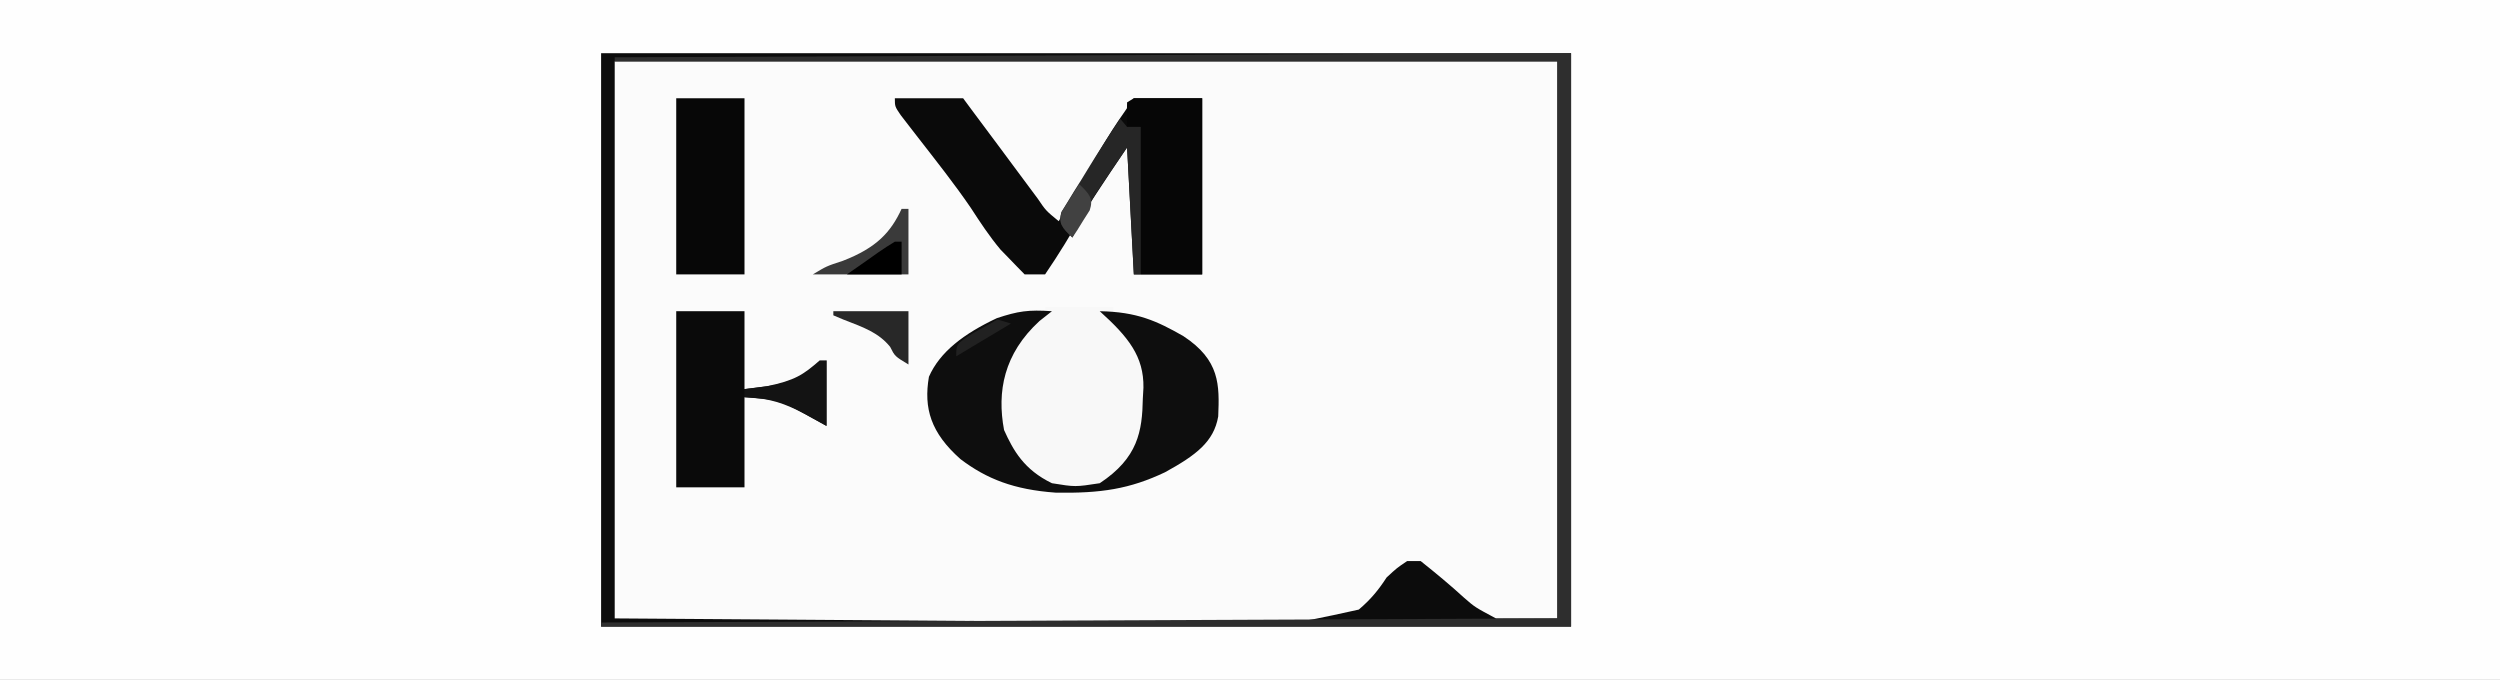 <?xml version="1.0" encoding="UTF-8"?>
<svg xmlns="http://www.w3.org/2000/svg" xmlns:xlink="http://www.w3.org/1999/xlink" width="114px" height="31px" viewBox="0 0 114 31" version="1.1">
<rect x="0" y="0" width="114" height="31" fill="#808080" stroke="none"/>
<g id="surface1">
<path style=" stroke:none;fill-rule:nonzero;fill:rgb(99.608%,99.608%,99.608%);fill-opacity:1;" d="M 0 0 C 37.621 0 75.238 0 114 0 C 114 10.23 114 20.461 114 31 C 76.379 31 38.762 31 0 31 C 0 20.77 0 10.539 0 0 Z M 0 0 "/>
<path style=" stroke:none;fill-rule:nonzero;fill:rgb(98.431%,98.431%,98.431%);fill-opacity:1;" d="M 27.41 2.426 C 42.004 2.426 56.602 2.426 71.641 2.426 C 71.641 11.055 71.641 19.684 71.641 28.574 C 57.043 28.574 42.449 28.574 27.41 28.574 C 27.41 19.945 27.41 11.316 27.41 2.426 Z M 27.41 2.426 "/>
<path style=" stroke:none;fill-rule:nonzero;fill:rgb(4.706%,4.706%,4.706%);fill-opacity:1;" d="M 27.41 2.426 C 42.004 2.426 56.602 2.426 71.641 2.426 C 71.641 11.055 71.641 19.684 71.641 28.574 C 57.043 28.574 42.449 28.574 27.41 28.574 C 27.41 19.945 27.41 11.316 27.41 2.426 Z M 28.031 2.801 C 28.031 11.184 28.031 19.562 28.031 28.199 C 36.137 28.258 36.137 28.258 44.406 28.316 C 46.961 28.34 46.961 28.34 49.566 28.367 C 51.098 28.375 51.098 28.375 52.633 28.379 C 53.312 28.379 53.992 28.387 54.672 28.395 C 58.508 28.559 58.508 28.559 61.961 27.797 C 62.527 27.316 62.875 26.879 63.23 26.332 C 63.699 25.898 63.699 25.898 64.164 25.586 C 64.371 25.586 64.574 25.586 64.785 25.586 C 65.477 26.137 66.145 26.691 66.777 27.27 C 67.258 27.688 67.258 27.688 68.215 28.199 C 69.137 28.199 70.062 28.199 71.016 28.199 C 71.016 19.816 71.016 11.438 71.016 2.801 C 56.832 2.801 42.648 2.801 28.031 2.801 Z M 28.031 2.801 "/>
<path style=" stroke:none;fill-rule:nonzero;fill:rgb(3.922%,3.922%,3.922%);fill-opacity:1;" d="M 40.805 4.48 C 41.832 4.48 42.859 4.48 43.918 4.48 C 44.039 4.645 44.16 4.809 44.285 4.977 C 44.734 5.578 45.184 6.184 45.633 6.785 C 45.824 7.047 46.02 7.309 46.215 7.57 C 46.492 7.945 46.773 8.32 47.051 8.695 C 47.137 8.812 47.227 8.93 47.316 9.051 C 47.691 9.605 47.691 9.605 48.277 10.086 C 48.34 9.98 48.398 9.879 48.461 9.77 C 50.559 6.129 50.559 6.129 51.703 4.48 C 52.734 4.48 53.762 4.48 54.82 4.48 C 54.82 7.133 54.82 9.781 54.82 12.512 C 53.793 12.512 52.766 12.512 51.703 12.512 C 51.602 10.602 51.5 8.691 51.395 6.723 C 50.406 8.188 49.43 9.648 48.547 11.137 C 48.266 11.598 47.965 12.055 47.656 12.512 C 47.348 12.512 47.039 12.512 46.723 12.512 C 46.484 12.273 46.254 12.031 46.02 11.789 C 45.891 11.652 45.762 11.52 45.625 11.383 C 45.105 10.762 44.691 10.129 44.27 9.48 C 43.527 8.391 42.68 7.324 41.852 6.258 C 41.715 6.082 41.578 5.906 41.441 5.727 C 41.316 5.566 41.195 5.41 41.07 5.246 C 40.805 4.855 40.805 4.855 40.805 4.48 Z M 40.805 4.48 "/>
<path style=" stroke:none;fill-rule:nonzero;fill:rgb(97.255%,97.255%,97.255%);fill-opacity:1;" d="M 47.656 14.008 C 48.684 14.008 49.711 14.008 50.77 14.008 C 50.77 14.191 50.77 14.375 50.77 14.566 C 51.078 14.816 51.391 15.066 51.703 15.312 C 52.984 16.758 52.773 19.102 52 20.629 C 51.484 21.254 50.969 21.73 50.148 22.223 C 49.117 22.316 49.117 22.316 47.969 22.223 C 46.371 21.352 45.586 20.324 45.387 19.039 C 45.305 17.191 45.809 15.684 47.656 14.191 C 47.656 14.133 47.656 14.07 47.656 14.008 Z M 47.656 14.008 "/>
<path style=" stroke:none;fill-rule:nonzero;fill:rgb(5.49%,5.49%,5.49%);fill-opacity:1;" d="M 47.969 14.191 C 47.781 14.34 47.594 14.484 47.402 14.637 C 45.77 16.133 45.457 17.859 45.785 19.609 C 46.203 20.535 46.691 21.418 47.969 22.035 C 49.031 22.207 49.031 22.207 50.148 22.035 C 51.895 20.879 52.086 19.664 52.113 18.172 C 52.129 17.93 52.129 17.93 52.141 17.68 C 52.164 16.25 51.449 15.363 50.148 14.191 C 51.859 14.219 52.766 14.645 53.957 15.324 C 55.633 16.422 55.609 17.551 55.551 18.988 C 55.352 20.145 54.539 20.758 53.125 21.535 C 51.512 22.301 50.191 22.5 48.141 22.465 C 46.227 22.328 44.988 21.836 43.801 20.938 C 42.441 19.734 42.113 18.617 42.359 17.18 C 42.859 16.047 43.941 15.223 45.457 14.508 C 46.422 14.188 46.891 14.117 47.969 14.191 Z M 47.969 14.191 "/>
<path style=" stroke:none;fill-rule:nonzero;fill:rgb(18.039%,18.039%,18.039%);fill-opacity:1;" d="M 71.641 2.426 C 71.641 11.055 71.641 19.684 71.641 28.574 C 57.043 28.574 42.449 28.574 27.41 28.574 C 27.41 28.512 27.41 28.449 27.41 28.387 C 41.801 28.324 56.191 28.262 71.016 28.199 C 71.016 19.816 71.016 11.438 71.016 2.801 C 56.832 2.801 42.648 2.801 28.031 2.801 C 28.031 2.738 28.031 2.68 28.031 2.613 C 33.672 2.59 39.312 2.566 44.953 2.543 C 47.57 2.531 50.188 2.52 52.809 2.508 C 55.09 2.496 57.371 2.488 59.652 2.477 C 60.859 2.473 62.066 2.469 63.277 2.461 C 64.414 2.457 65.551 2.453 66.688 2.449 C 67.305 2.445 67.922 2.441 68.543 2.441 C 68.906 2.438 69.27 2.438 69.648 2.434 C 70.125 2.434 70.125 2.434 70.613 2.43 C 71.328 2.426 71.328 2.426 71.641 2.426 Z M 71.641 2.426 "/>
<path style=" stroke:none;fill-rule:nonzero;fill:rgb(3.922%,3.922%,3.922%);fill-opacity:1;" d="M 30.836 14.191 C 31.863 14.191 32.891 14.191 33.949 14.191 C 33.949 15.363 33.949 16.535 33.949 17.742 C 36.219 17.469 36.219 17.469 37.688 16.434 C 37.688 17.418 37.688 18.406 37.688 19.422 C 36.914 18.992 36.914 18.992 36.137 18.566 C 35.418 18.227 35.418 18.227 33.949 18.113 C 33.949 19.469 33.949 20.824 33.949 22.223 C 32.922 22.223 31.895 22.223 30.836 22.223 C 30.836 19.574 30.836 16.922 30.836 14.191 Z M 30.836 14.191 "/>
<path style=" stroke:none;fill-rule:nonzero;fill:rgb(2.745%,2.745%,2.745%);fill-opacity:1;" d="M 30.836 4.48 C 31.863 4.48 32.891 4.48 33.949 4.48 C 33.949 7.133 33.949 9.781 33.949 12.512 C 32.922 12.512 31.895 12.512 30.836 12.512 C 30.836 9.863 30.836 7.211 30.836 4.48 Z M 30.836 4.48 "/>
<path style=" stroke:none;fill-rule:nonzero;fill:rgb(2.353%,2.353%,2.353%);fill-opacity:1;" d="M 51.703 4.48 C 52.734 4.48 53.762 4.48 54.82 4.48 C 54.82 7.133 54.82 9.781 54.82 12.512 C 53.895 12.512 52.969 12.512 52.016 12.512 C 52.016 10.293 52.016 8.074 52.016 5.789 C 51.812 5.789 51.605 5.789 51.395 5.789 C 51.379 5.414 51.379 5.043 51.395 4.668 C 51.496 4.605 51.598 4.547 51.703 4.48 Z M 51.703 4.48 "/>
<path style=" stroke:none;fill-rule:nonzero;fill:rgb(14.902%,14.902%,14.902%);fill-opacity:1;" d="M 51.082 5.414 C 51.184 5.539 51.289 5.664 51.395 5.789 C 51.598 5.789 51.805 5.789 52.016 5.789 C 52.016 8.008 52.016 10.227 52.016 12.512 C 51.914 12.512 51.812 12.512 51.703 12.512 C 51.602 10.602 51.5 8.691 51.395 6.723 C 50.949 7.375 50.949 7.375 50.496 8.043 C 50.406 8.176 50.312 8.309 50.219 8.449 C 49.691 9.234 49.266 10.016 48.902 10.832 C 48.449 10.398 48.25 10.184 48.398 9.672 C 48.488 9.523 48.578 9.379 48.672 9.227 C 48.77 9.066 48.867 8.902 48.969 8.738 C 49.074 8.57 49.18 8.402 49.289 8.23 C 49.391 8.062 49.496 7.895 49.598 7.723 C 50.07 6.949 50.562 6.18 51.082 5.414 Z M 51.082 5.414 "/>
<path style=" stroke:none;fill-rule:nonzero;fill:rgb(22.745%,22.745%,22.745%);fill-opacity:1;" d="M 41.113 9.523 C 41.219 9.523 41.32 9.523 41.426 9.523 C 41.426 10.512 41.426 11.496 41.426 12.512 C 39.988 12.512 38.547 12.512 37.066 12.512 C 37.688 12.137 37.688 12.137 38.43 11.895 C 39.988 11.293 40.625 10.578 41.113 9.523 Z M 41.113 9.523 "/>
<path style=" stroke:none;fill-rule:nonzero;fill:rgb(7.451%,7.451%,7.451%);fill-opacity:1;" d="M 37.379 16.434 C 37.48 16.434 37.582 16.434 37.688 16.434 C 37.688 17.418 37.688 18.406 37.688 19.422 C 37.359 19.242 37.035 19.059 36.695 18.875 C 35.801 18.41 35.164 18.16 33.949 18.113 C 33.949 17.992 33.949 17.867 33.949 17.742 C 34.285 17.699 34.617 17.656 34.965 17.613 C 36.254 17.344 36.621 17.094 37.379 16.434 Z M 37.379 16.434 "/>
<path style=" stroke:none;fill-rule:nonzero;fill:rgb(15.686%,15.686%,15.686%);fill-opacity:1;" d="M 38 14.191 C 39.129 14.191 40.262 14.191 41.426 14.191 C 41.426 14.992 41.426 15.797 41.426 16.621 C 40.805 16.246 40.805 16.246 40.59 15.816 C 40.07 15.18 39.43 14.945 38.453 14.57 C 38.305 14.508 38.156 14.445 38 14.379 C 38 14.316 38 14.258 38 14.191 Z M 38 14.191 "/>
<path style=" stroke:none;fill-rule:nonzero;fill:rgb(0%,0%,0%);fill-opacity:1;" d="M 40.805 11.02 C 40.906 11.02 41.008 11.02 41.113 11.02 C 41.113 11.512 41.113 12.004 41.113 12.512 C 40.293 12.512 39.469 12.512 38.621 12.512 C 38.93 12.297 39.234 12.086 39.539 11.871 C 39.707 11.75 39.879 11.633 40.051 11.508 C 40.297 11.34 40.543 11.176 40.805 11.02 Z M 40.805 11.02 "/>
<path style=" stroke:none;fill-rule:nonzero;fill:rgb(25.49%,25.49%,25.49%);fill-opacity:1;" d="M 49.215 8.402 C 49.691 8.855 49.867 9.059 49.691 9.59 C 49.598 9.738 49.504 9.887 49.406 10.039 C 49.316 10.188 49.223 10.336 49.129 10.488 C 49.055 10.602 48.98 10.715 48.902 10.832 C 48.422 10.383 48.25 10.176 48.422 9.645 C 48.516 9.496 48.609 9.348 48.707 9.199 C 48.801 9.047 48.891 8.898 48.988 8.746 C 49.062 8.633 49.137 8.52 49.215 8.402 Z M 49.215 8.402 "/>
<path style=" stroke:none;fill-rule:nonzero;fill:rgb(12.941%,12.941%,12.941%);fill-opacity:1;" d="M 45.477 14.566 C 45.68 14.629 45.887 14.691 46.098 14.754 C 45.277 15.246 44.453 15.738 43.605 16.246 C 43.605 15.688 43.605 15.688 44.367 15.195 C 44.629 15.051 44.891 14.902 45.164 14.754 C 45.266 14.691 45.371 14.629 45.477 14.566 Z M 45.477 14.566 "/>
</g>
</svg>
